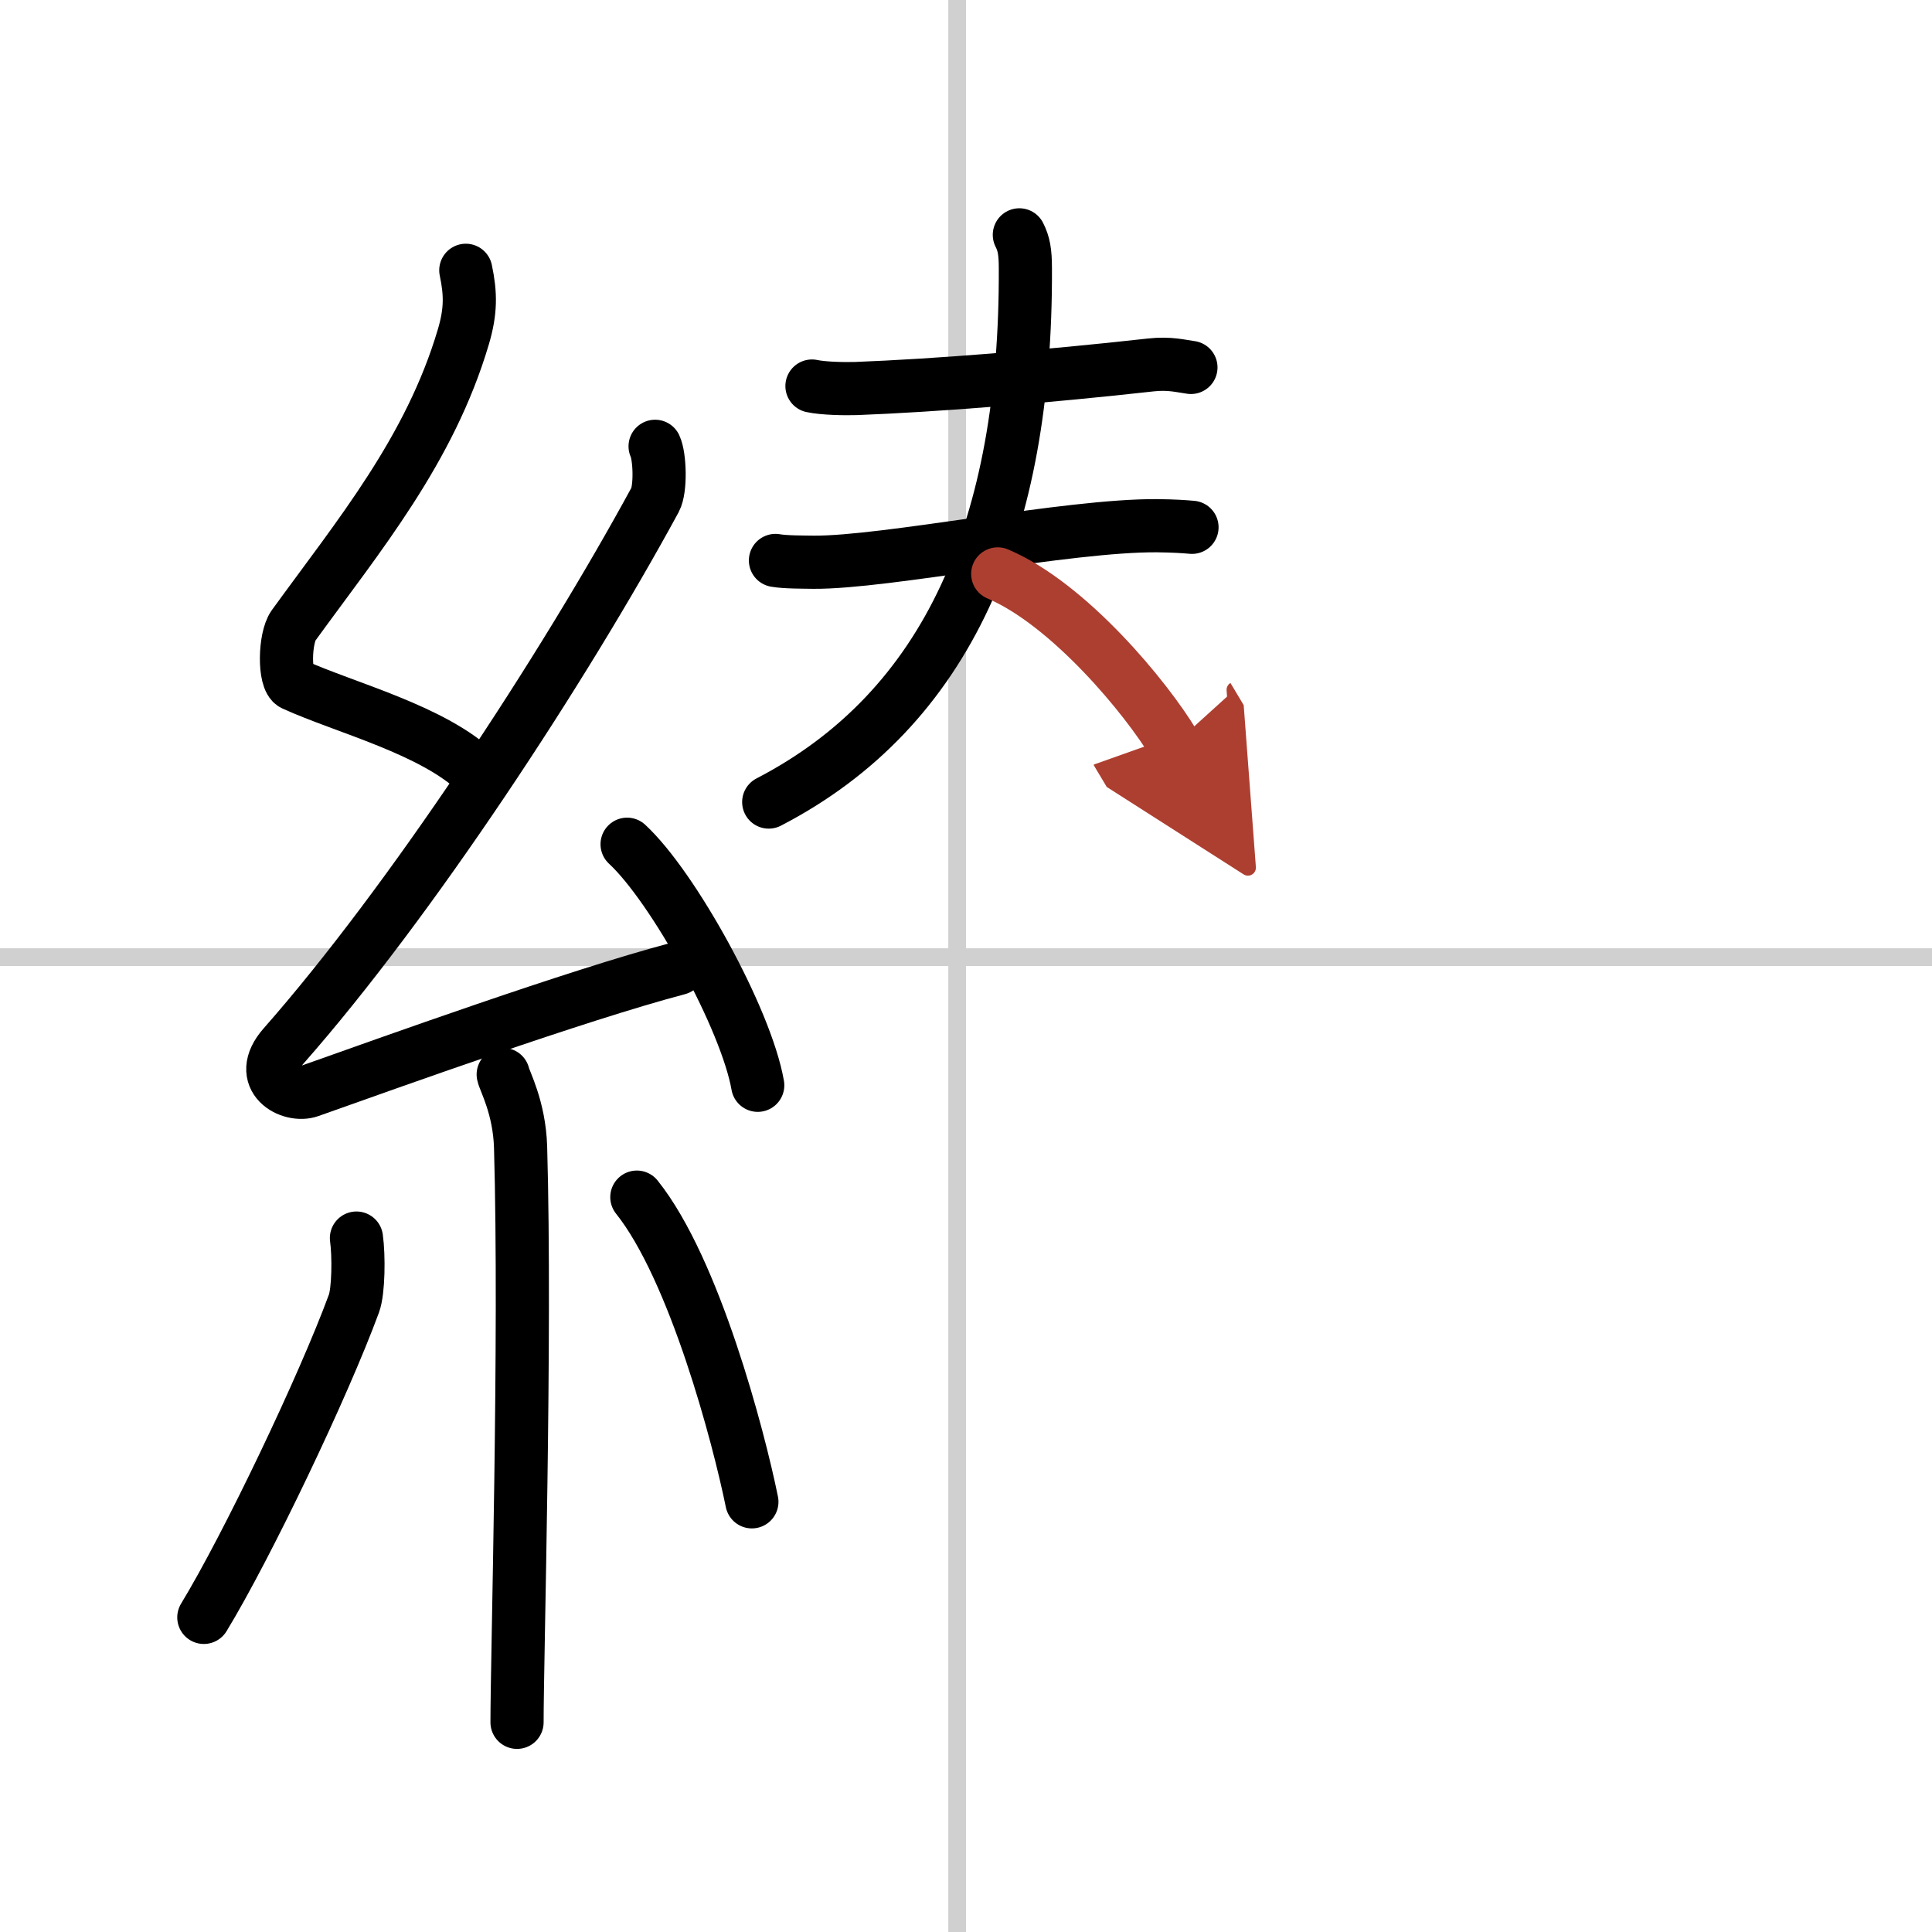 <svg width="400" height="400" viewBox="0 0 109 109" xmlns="http://www.w3.org/2000/svg"><defs><marker id="a" markerWidth="4" orient="auto" refX="1" refY="5" viewBox="0 0 10 10"><polyline points="0 0 10 5 0 10 1 5" fill="#ad3f31" stroke="#ad3f31"/></marker></defs><g fill="none" stroke="#000" stroke-linecap="round" stroke-linejoin="round" stroke-width="3"><rect width="100%" height="100%" fill="#fff" stroke="#fff"/><line x1="54" x2="54" y2="109" stroke="#d0d0d0" stroke-width="1"/><line x2="109" y1="54" y2="54" stroke="#d0d0d0" stroke-width="1"/><path d="m26.28 15.25c0.28 1.33 0.29 2.31-0.14 3.76-1.89 6.38-5.88 11.18-9.58 16.28-0.51 0.71-0.55 3.07 0 3.32 2.92 1.33 7.91 2.57 10.41 5.01"/><path d="m36.96 25.18c0.27 0.57 0.33 2.41 0 3.02-5.18 9.53-13.83 22.72-20.96 30.81-1.63 1.86 0.41 2.92 1.47 2.54 4.46-1.58 15.06-5.4 20.79-6.91"/><path d="m35.38 47.63c2.6 2.4 6.72 9.87 7.37 13.6"/><path d="m28.39 60.62c0.07 0.36 0.91 1.85 0.98 4.09 0.31 10.79-0.2 28.79-0.2 32.46"/><path d="m20.11 69.85c0.14 1 0.12 2.98-0.14 3.69-1.72 4.68-6.03 13.7-8.47 17.71"/><path d="m35.93 67.54c3.25 4.06 5.74 13.5 6.49 17.19"/><path d="m45.81 21.78c0.65 0.14 1.85 0.16 2.49 0.14 4.45-0.17 10.7-0.67 16.62-1.33 1.07-0.12 1.73 0.07 2.27 0.14"/><path d="m43.75 31.62c0.56 0.1 1.6 0.09 2.15 0.1 4.1 0.03 14.33-2.1 19.39-2.06 0.94 0.01 1.5 0.05 1.96 0.09"/><path d="M57.51,13.25c0.25,0.49,0.34,0.95,0.34,1.89C57.91,29.65,53.5,40,43.37,45.25"/><path d="m56.29 32.38c4.02 1.7 8.4 7.01 9.96 9.62" marker-end="url(#a)" stroke="#ad3f31"/></g></svg>
